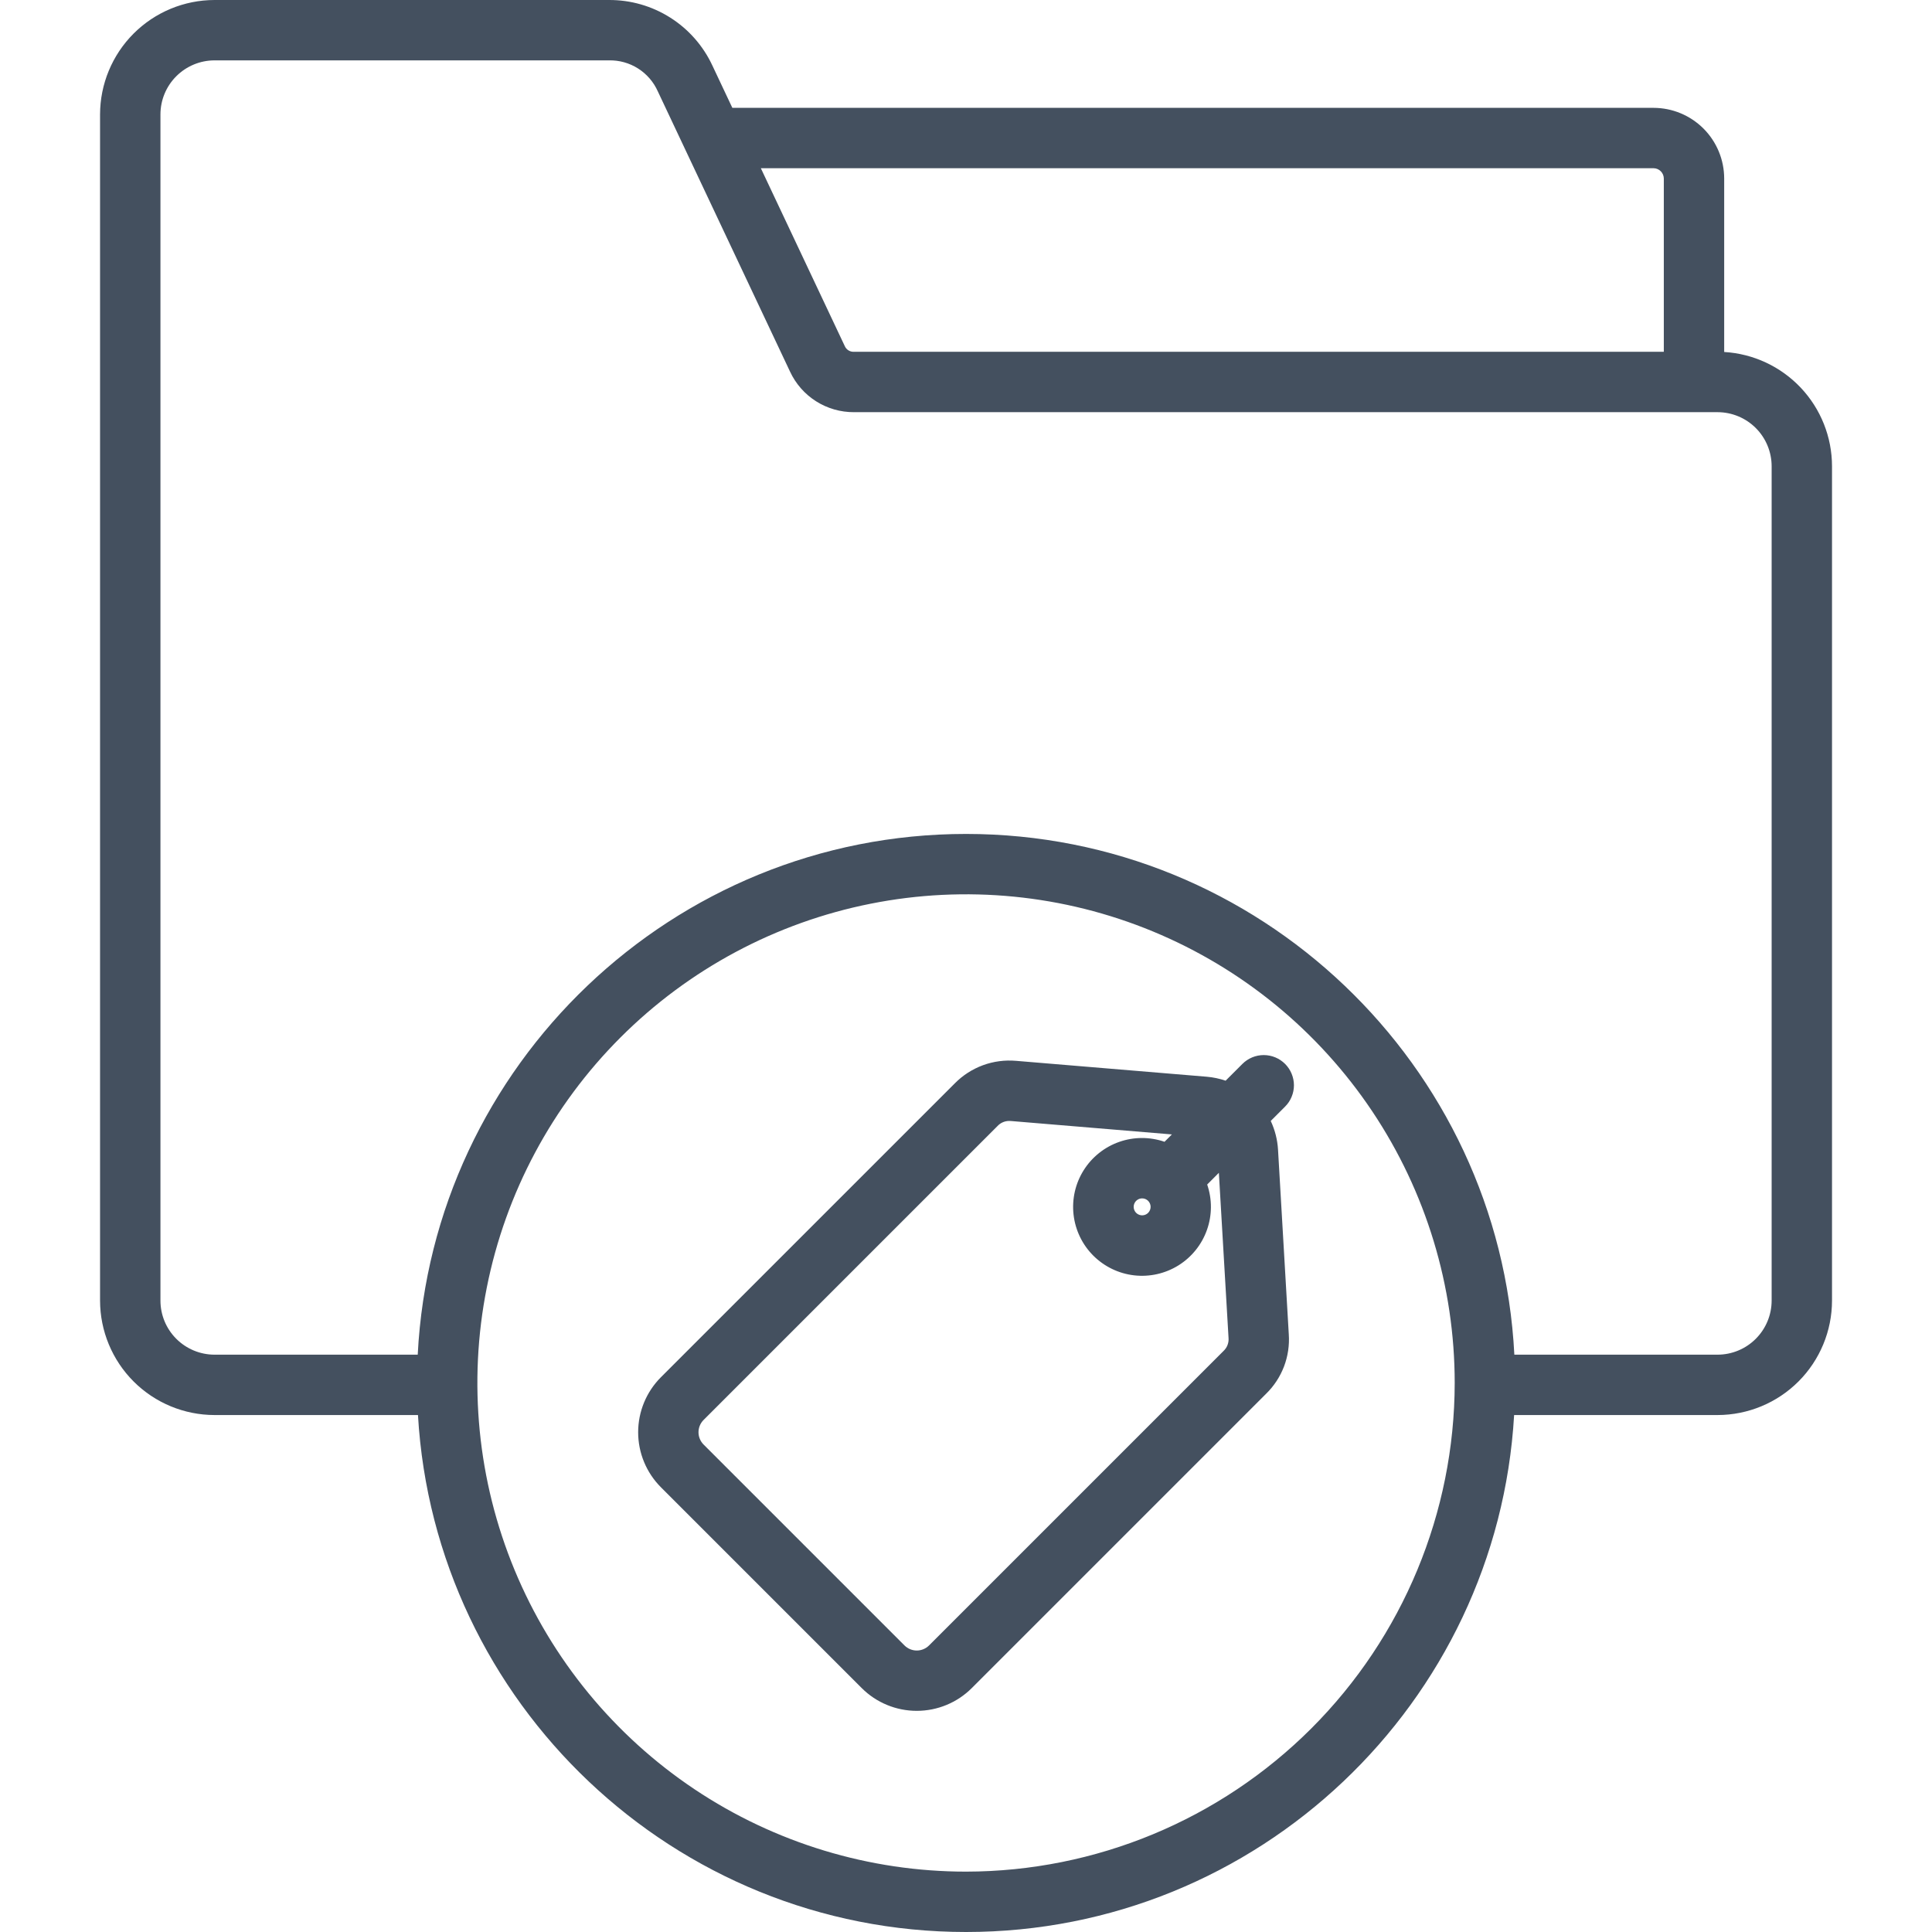 <svg width="85" height="85" viewBox="0 0 85 85" fill="none" xmlns="http://www.w3.org/2000/svg">
<g clip-path="url(#clip0_737_1854)">
<path d="M75.857 15.486V7.853C75.856 7.029 75.528 6.239 74.946 5.656C74.363 5.074 73.574 4.746 72.75 4.745H32.22L31.343 2.886C30.94 2.02 30.297 1.287 29.49 0.776C28.683 0.264 27.746 -0.005 26.79 7.76746e-05H9.437C8.102 0.002 6.823 0.533 5.879 1.476C4.935 2.42 4.404 3.7 4.402 5.035V57.221C4.404 58.556 4.935 59.836 5.879 60.78C6.823 61.724 8.102 62.254 9.437 62.256H18.389C19.122 74.921 29.656 85 42.502 85C55.347 85 65.882 74.921 66.615 62.256H75.566C76.901 62.254 78.181 61.724 79.125 60.78C80.069 59.836 80.6 58.556 80.601 57.221V20.512C80.6 19.228 80.108 17.992 79.226 17.058C78.344 16.124 77.139 15.562 75.857 15.486ZM72.75 7.401C72.869 7.402 72.983 7.45 73.067 7.535C73.151 7.619 73.2 7.733 73.201 7.852V15.477H37.571C37.485 15.482 37.399 15.459 37.326 15.413C37.253 15.366 37.196 15.299 37.163 15.219L33.474 7.401H72.75ZM42.502 82.344C38.25 82.344 34.093 81.083 30.558 78.721C27.022 76.358 24.267 73.001 22.639 69.072C21.012 65.144 20.586 60.821 21.416 56.651C22.245 52.48 24.293 48.649 27.3 45.643C30.306 42.636 34.137 40.588 38.307 39.759C42.478 38.929 46.801 39.355 50.729 40.982C54.657 42.609 58.015 45.365 60.378 48.901C62.74 52.436 64.001 56.593 64.001 60.845C63.994 66.545 61.727 72.009 57.697 76.04C53.666 80.07 48.202 82.337 42.502 82.344ZM77.945 57.221C77.944 57.852 77.693 58.456 77.247 58.902C76.802 59.348 76.197 59.599 75.566 59.6H66.625C65.975 46.857 55.403 36.69 42.502 36.69C29.601 36.69 19.029 46.857 18.378 59.6H9.437C8.807 59.599 8.202 59.348 7.756 58.902C7.31 58.456 7.059 57.852 7.059 57.221V5.035C7.059 4.404 7.31 3.8 7.756 3.354C8.202 2.908 8.807 2.657 9.437 2.656H26.79C27.243 2.646 27.689 2.77 28.072 3.013C28.454 3.256 28.757 3.606 28.941 4.02L34.76 16.353C35.009 16.887 35.406 17.34 35.904 17.655C36.402 17.971 36.981 18.137 37.571 18.134H75.566C76.197 18.135 76.802 18.386 77.247 18.831C77.693 19.277 77.944 19.882 77.945 20.513V57.221ZM56.539 46.808C56.415 46.685 56.269 46.587 56.108 46.52C55.947 46.453 55.774 46.419 55.599 46.419C55.425 46.419 55.252 46.453 55.091 46.52C54.93 46.587 54.783 46.685 54.66 46.808L53.922 47.546C53.655 47.455 53.377 47.396 53.096 47.372L44.71 46.673C44.214 46.629 43.715 46.694 43.247 46.865C42.78 47.037 42.356 47.309 42.007 47.664L29.076 60.594C28.436 61.236 28.076 62.106 28.076 63.013C28.076 63.92 28.436 64.79 29.076 65.432L37.914 74.27C38.556 74.911 39.427 75.27 40.334 75.27C41.241 75.27 42.111 74.911 42.753 74.27L55.705 61.318C56.051 60.98 56.319 60.57 56.492 60.118C56.663 59.666 56.735 59.182 56.701 58.699L56.228 50.582C56.202 50.144 56.094 49.715 55.907 49.317L56.538 48.686C56.662 48.563 56.76 48.417 56.826 48.255C56.893 48.094 56.928 47.922 56.928 47.747C56.928 47.573 56.893 47.4 56.826 47.239C56.76 47.078 56.662 46.931 56.539 46.808ZM50.25 52.724C50.299 52.724 50.348 52.733 50.393 52.752C50.438 52.771 50.479 52.798 50.514 52.833C50.583 52.903 50.622 52.998 50.622 53.096C50.622 53.195 50.583 53.29 50.514 53.36C50.47 53.403 50.417 53.435 50.358 53.453C50.3 53.471 50.237 53.474 50.177 53.462C50.117 53.45 50.061 53.423 50.014 53.385C49.966 53.346 49.929 53.296 49.906 53.239C49.882 53.182 49.873 53.121 49.879 53.06C49.885 52.999 49.906 52.941 49.94 52.889C49.974 52.839 50.02 52.797 50.074 52.768C50.128 52.739 50.189 52.724 50.25 52.724ZM54.05 58.854C54.06 58.962 54.046 59.071 54.007 59.173C53.969 59.275 53.907 59.366 53.827 59.44L40.875 72.392C40.731 72.535 40.537 72.616 40.334 72.616C40.131 72.616 39.937 72.535 39.793 72.392L30.955 63.554C30.812 63.41 30.731 63.216 30.731 63.013C30.731 62.81 30.812 62.615 30.955 62.472L43.885 49.542C43.952 49.47 44.032 49.412 44.123 49.374C44.213 49.335 44.31 49.316 44.408 49.317C44.435 49.317 44.462 49.318 44.49 49.321L51.559 49.91L51.234 50.234C50.587 50.01 49.882 50.012 49.236 50.24C48.589 50.468 48.039 50.909 47.675 51.489C47.311 52.07 47.155 52.757 47.232 53.439C47.309 54.12 47.614 54.755 48.098 55.24C48.583 55.725 49.217 56.032 49.898 56.11C50.579 56.188 51.266 56.033 51.848 55.671C52.429 55.308 52.871 54.759 53.1 54.113C53.33 53.467 53.333 52.762 53.111 52.114L53.625 51.599L54.05 58.854Z" fill="#44505F"/>
</g>
<defs>
<clipPath id="clip0_737_1854">
<rect width="85" height="85" fill="white"/>
</clipPath>
</defs>
</svg>
